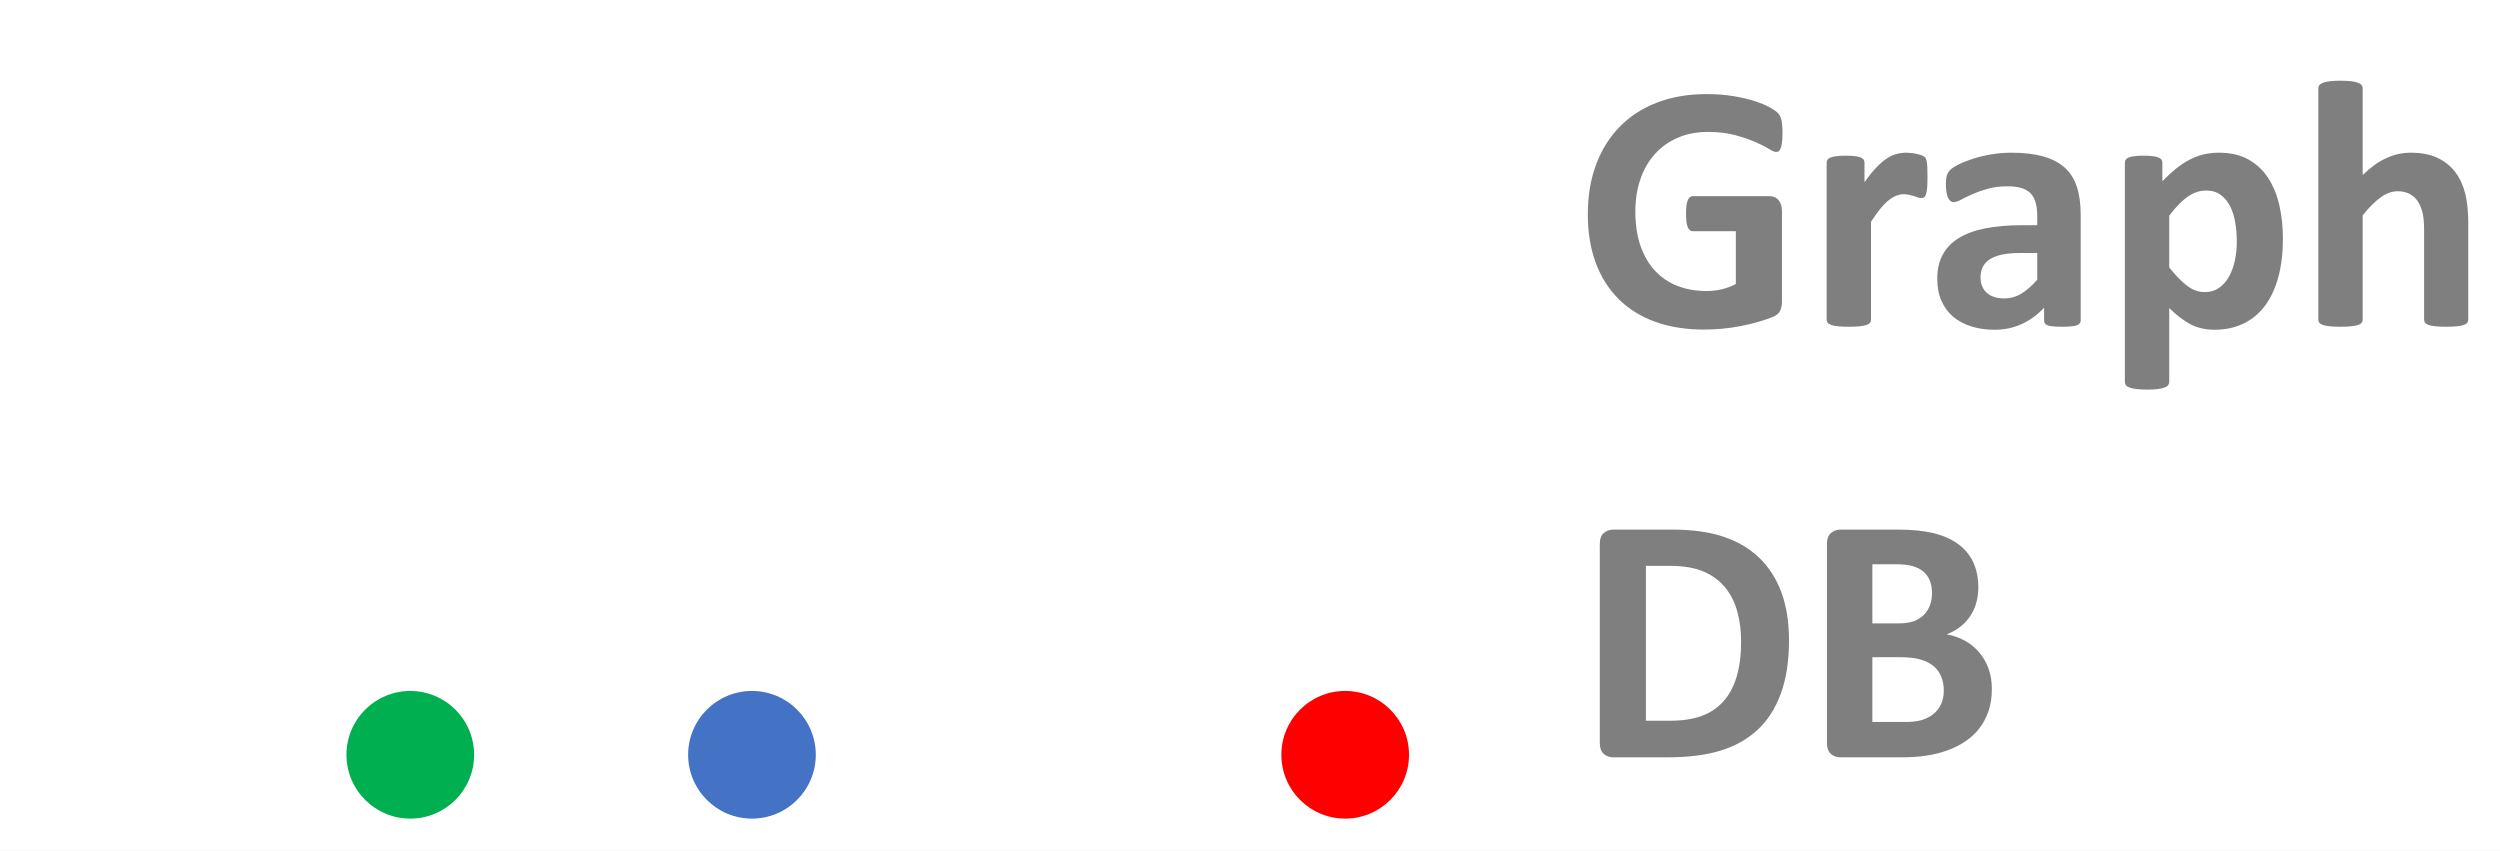 <?xml version="1.0" encoding="UTF-8"?>
<svg xmlns="http://www.w3.org/2000/svg" xmlns:xlink="http://www.w3.org/1999/xlink" width="665.845pt" height="226.599pt" viewBox="0 0 665.845 226.599" version="1.1">
<rect x="0" y="0" width="665.845" height="226.599" fill="#333333" stroke="none"/>
<defs>
<g>
<symbol overflow="visible" id="glyph0-0">
<path style="stroke:none;" d="M 46.266 -60.656 L 46.266 0 L 1.969 0 L 1.969 -60.656 Z M 41.203 -4.734 L 41.203 -55.922 L 6.891 -55.922 L 6.891 -4.734 Z M 36.562 -39.609 C 36.562 -37.828 36.301 -36.246 35.781 -34.875 C 35.27 -33.5 34.551 -32.324 33.625 -31.359 C 32.707 -30.391 31.598 -29.621 30.297 -29.062 C 29.004 -28.5 27.59 -28.121 26.062 -27.938 L 25.828 -22.266 C 25.797 -21.859 25.441 -21.566 24.766 -21.391 C 24.098 -21.223 23.184 -21.141 22.031 -21.141 C 21.312 -21.141 20.707 -21.156 20.219 -21.188 C 19.738 -21.215 19.348 -21.27 19.047 -21.344 C 18.754 -21.426 18.543 -21.535 18.422 -21.672 C 18.297 -21.816 18.234 -22.016 18.234 -22.266 L 17.859 -29.625 C 17.766 -30.871 17.957 -31.734 18.438 -32.203 C 18.926 -32.668 19.641 -32.906 20.578 -32.906 L 21.188 -32.906 C 22.34 -32.906 23.316 -33.066 24.109 -33.391 C 24.91 -33.723 25.562 -34.172 26.062 -34.734 C 26.559 -35.293 26.926 -35.957 27.156 -36.719 C 27.395 -37.488 27.516 -38.312 27.516 -39.188 C 27.516 -41.09 26.926 -42.629 25.75 -43.797 C 24.582 -44.973 22.793 -45.562 20.391 -45.562 C 19.297 -45.562 18.324 -45.457 17.484 -45.25 C 16.641 -45.051 15.902 -44.832 15.281 -44.594 C 14.656 -44.363 14.137 -44.145 13.734 -43.938 C 13.328 -43.738 13.043 -43.641 12.891 -43.641 C 12.766 -43.641 12.637 -43.676 12.516 -43.75 C 12.391 -43.832 12.277 -43.984 12.188 -44.203 C 12.094 -44.418 12.02 -44.738 11.969 -45.156 C 11.926 -45.582 11.906 -46.156 11.906 -46.875 C 11.906 -47.684 11.941 -48.312 12.016 -48.75 C 12.098 -49.184 12.266 -49.516 12.516 -49.734 C 12.73 -49.98 13.145 -50.238 13.75 -50.5 C 14.363 -50.77 15.094 -51.016 15.938 -51.234 C 16.777 -51.449 17.719 -51.641 18.75 -51.797 C 19.777 -51.949 20.844 -52.031 21.938 -52.031 C 24.59 -52.031 26.848 -51.699 28.703 -51.047 C 30.566 -50.391 32.078 -49.496 33.234 -48.375 C 34.387 -47.25 35.234 -45.926 35.766 -44.406 C 36.293 -42.895 36.562 -41.293 36.562 -39.609 Z M 26.906 -13.312 C 26.906 -12.5 26.824 -11.801 26.672 -11.219 C 26.516 -10.645 26.246 -10.176 25.875 -9.812 C 25.5 -9.457 25.004 -9.199 24.391 -9.047 C 23.785 -8.891 23.043 -8.812 22.172 -8.812 C 21.266 -8.812 20.504 -8.891 19.891 -9.047 C 19.285 -9.199 18.793 -9.457 18.422 -9.812 C 18.047 -10.176 17.777 -10.645 17.625 -11.219 C 17.469 -11.801 17.391 -12.5 17.391 -13.312 C 17.391 -14.184 17.469 -14.91 17.625 -15.484 C 17.777 -16.066 18.047 -16.547 18.422 -16.922 C 18.793 -17.293 19.285 -17.562 19.891 -17.719 C 20.504 -17.871 21.266 -17.953 22.172 -17.953 C 23.043 -17.953 23.785 -17.871 24.391 -17.719 C 25.004 -17.562 25.5 -17.293 25.875 -16.922 C 26.246 -16.547 26.516 -16.066 26.672 -15.484 C 26.824 -14.91 26.906 -14.184 26.906 -13.312 Z M 0 18.609 Z M 0 18.609 "/>
</symbol>
<symbol overflow="visible" id="glyph0-1">
<path style="stroke:none;" d="M 55.266 -51.234 C 55.266 -50.328 55.223 -49.543 55.141 -48.891 C 55.066 -48.234 54.957 -47.707 54.812 -47.312 C 54.676 -46.926 54.504 -46.652 54.297 -46.5 C 54.098 -46.344 53.855 -46.266 53.578 -46.266 C 53.172 -46.266 52.512 -46.547 51.609 -47.109 C 50.703 -47.668 49.496 -48.281 48 -48.938 C 46.5 -49.59 44.707 -50.203 42.625 -50.766 C 40.551 -51.324 38.137 -51.609 35.391 -51.609 C 32.453 -51.609 29.793 -51.098 27.422 -50.078 C 25.047 -49.066 23.012 -47.629 21.328 -45.766 C 19.641 -43.91 18.34 -41.676 17.438 -39.062 C 16.531 -36.457 16.078 -33.574 16.078 -30.422 C 16.078 -26.953 16.535 -23.895 17.453 -21.25 C 18.379 -18.613 19.672 -16.402 21.328 -14.625 C 22.98 -12.844 24.973 -11.496 27.297 -10.594 C 29.629 -9.688 32.203 -9.234 35.016 -9.234 C 36.387 -9.234 37.75 -9.391 39.094 -9.703 C 40.434 -10.012 41.688 -10.484 42.844 -11.109 L 42.844 -25.172 L 31.359 -25.172 C 30.797 -25.172 30.355 -25.52 30.047 -26.219 C 29.734 -26.926 29.578 -28.125 29.578 -29.812 C 29.578 -30.684 29.613 -31.422 29.688 -32.016 C 29.77 -32.605 29.891 -33.082 30.047 -33.438 C 30.199 -33.801 30.391 -34.066 30.609 -34.234 C 30.824 -34.41 31.078 -34.5 31.359 -34.5 L 51.844 -34.5 C 52.34 -34.5 52.785 -34.41 53.172 -34.234 C 53.566 -34.066 53.91 -33.809 54.203 -33.469 C 54.504 -33.125 54.734 -32.707 54.891 -32.219 C 55.043 -31.738 55.125 -31.184 55.125 -30.562 L 55.125 -6.422 C 55.125 -5.484 54.957 -4.66 54.625 -3.953 C 54.301 -3.254 53.629 -2.699 52.609 -2.297 C 51.598 -1.891 50.34 -1.465 48.844 -1.031 C 47.344 -0.594 45.785 -0.215 44.172 0.094 C 42.566 0.402 40.941 0.641 39.297 0.797 C 37.66 0.949 36.012 1.031 34.359 1.031 C 29.516 1.031 25.176 0.336 21.344 -1.047 C 17.52 -2.441 14.277 -4.457 11.625 -7.094 C 8.969 -9.738 6.934 -12.957 5.531 -16.75 C 4.125 -20.551 3.422 -24.859 3.422 -29.672 C 3.422 -34.637 4.172 -39.098 5.672 -43.047 C 7.168 -47.004 9.297 -50.363 12.047 -53.125 C 14.793 -55.895 18.113 -58.016 22 -59.484 C 25.895 -60.949 30.234 -61.688 35.016 -61.688 C 37.637 -61.688 40.031 -61.504 42.188 -61.141 C 44.34 -60.785 46.223 -60.348 47.828 -59.828 C 49.441 -59.316 50.781 -58.762 51.844 -58.172 C 52.902 -57.578 53.645 -57.059 54.062 -56.625 C 54.488 -56.188 54.797 -55.566 54.984 -54.766 C 55.168 -53.973 55.266 -52.793 55.266 -51.234 Z M 55.266 -51.234 "/>
</symbol>
<symbol overflow="visible" id="glyph0-2">
<path style="stroke:none;" d="M 32.766 -39.516 C 32.766 -38.391 32.73 -37.465 32.672 -36.75 C 32.609 -36.031 32.512 -35.465 32.391 -35.062 C 32.266 -34.656 32.098 -34.371 31.891 -34.219 C 31.691 -34.062 31.434 -33.984 31.125 -33.984 C 30.875 -33.984 30.59 -34.035 30.281 -34.141 C 29.969 -34.254 29.613 -34.375 29.219 -34.5 C 28.832 -34.621 28.402 -34.738 27.938 -34.844 C 27.469 -34.957 26.949 -35.016 26.391 -35.016 C 25.734 -35.016 25.074 -34.879 24.422 -34.609 C 23.766 -34.348 23.082 -33.934 22.375 -33.375 C 21.676 -32.812 20.941 -32.059 20.172 -31.125 C 19.41 -30.188 18.59 -29.027 17.719 -27.656 L 17.719 -1.594 C 17.719 -1.281 17.621 -1.004 17.438 -0.766 C 17.25 -0.535 16.926 -0.34 16.469 -0.188 C 16.02 -0.031 15.418 0.082 14.672 0.156 C 13.922 0.238 12.965 0.281 11.812 0.281 C 10.656 0.281 9.699 0.238 8.953 0.156 C 8.203 0.082 7.598 -0.031 7.141 -0.188 C 6.691 -0.34 6.371 -0.535 6.188 -0.766 C 6 -1.004 5.906 -1.281 5.906 -1.594 L 5.906 -43.406 C 5.906 -43.715 5.984 -43.988 6.141 -44.219 C 6.293 -44.457 6.578 -44.656 6.984 -44.812 C 7.387 -44.965 7.91 -45.082 8.547 -45.156 C 9.191 -45.238 10 -45.281 10.969 -45.281 C 11.965 -45.281 12.797 -45.238 13.453 -45.156 C 14.105 -45.082 14.613 -44.965 14.969 -44.812 C 15.332 -44.656 15.594 -44.457 15.75 -44.219 C 15.902 -43.988 15.984 -43.715 15.984 -43.406 L 15.984 -38.203 C 17.074 -39.762 18.109 -41.051 19.078 -42.062 C 20.043 -43.082 20.969 -43.891 21.844 -44.484 C 22.715 -45.074 23.594 -45.488 24.469 -45.719 C 25.34 -45.957 26.219 -46.078 27.094 -46.078 C 27.496 -46.078 27.938 -46.051 28.406 -46 C 28.871 -45.957 29.359 -45.879 29.859 -45.766 C 30.355 -45.66 30.797 -45.535 31.172 -45.391 C 31.543 -45.254 31.816 -45.105 31.984 -44.953 C 32.16 -44.797 32.285 -44.621 32.359 -44.438 C 32.441 -44.25 32.516 -43.988 32.578 -43.656 C 32.637 -43.332 32.688 -42.84 32.719 -42.188 C 32.75 -41.531 32.766 -40.637 32.766 -39.516 Z M 32.766 -39.516 "/>
</symbol>
<symbol overflow="visible" id="glyph0-3">
<path style="stroke:none;" d="M 41.531 -1.453 C 41.531 -1.016 41.371 -0.668 41.062 -0.422 C 40.75 -0.172 40.254 0.004 39.578 0.109 C 38.91 0.223 37.918 0.281 36.609 0.281 C 35.203 0.281 34.176 0.223 33.531 0.109 C 32.895 0.004 32.441 -0.172 32.172 -0.422 C 31.91 -0.668 31.781 -1.016 31.781 -1.453 L 31.781 -4.781 C 30.062 -2.938 28.098 -1.496 25.891 -0.469 C 23.691 0.559 21.246 1.078 18.562 1.078 C 16.344 1.078 14.301 0.785 12.438 0.203 C 10.582 -0.367 8.973 -1.223 7.609 -2.359 C 6.254 -3.504 5.199 -4.922 4.453 -6.609 C 3.703 -8.293 3.328 -10.266 3.328 -12.516 C 3.328 -14.949 3.801 -17.066 4.75 -18.859 C 5.707 -20.66 7.129 -22.145 9.016 -23.312 C 10.91 -24.488 13.266 -25.359 16.078 -25.922 C 18.887 -26.48 22.156 -26.766 25.875 -26.766 L 29.953 -26.766 L 29.953 -29.297 C 29.953 -30.605 29.816 -31.754 29.547 -32.734 C 29.285 -33.723 28.848 -34.547 28.234 -35.203 C 27.629 -35.855 26.816 -36.344 25.797 -36.656 C 24.785 -36.965 23.527 -37.125 22.031 -37.125 C 20.062 -37.125 18.301 -36.902 16.75 -36.469 C 15.207 -36.031 13.84 -35.543 12.656 -35.016 C 11.469 -34.484 10.473 -33.996 9.672 -33.562 C 8.879 -33.125 8.23 -32.906 7.734 -32.906 C 7.391 -32.906 7.082 -33.016 6.812 -33.234 C 6.551 -33.449 6.332 -33.766 6.156 -34.172 C 5.988 -34.574 5.855 -35.078 5.766 -35.672 C 5.672 -36.262 5.625 -36.922 5.625 -37.641 C 5.625 -38.605 5.703 -39.375 5.859 -39.938 C 6.012 -40.496 6.312 -41.004 6.75 -41.453 C 7.184 -41.91 7.953 -42.41 9.047 -42.953 C 10.137 -43.504 11.422 -44.016 12.891 -44.484 C 14.355 -44.949 15.957 -45.332 17.688 -45.625 C 19.426 -45.926 21.219 -46.078 23.062 -46.078 C 26.34 -46.078 29.145 -45.754 31.469 -45.109 C 33.801 -44.473 35.719 -43.488 37.219 -42.156 C 38.715 -40.832 39.812 -39.121 40.5 -37.031 C 41.184 -34.938 41.531 -32.449 41.531 -29.578 Z M 29.953 -19.359 L 25.453 -19.359 C 23.547 -19.359 21.918 -19.215 20.578 -18.938 C 19.234 -18.656 18.137 -18.23 17.297 -17.672 C 16.453 -17.109 15.832 -16.426 15.438 -15.625 C 15.051 -14.832 14.859 -13.918 14.859 -12.891 C 14.859 -11.141 15.41 -9.762 16.516 -8.766 C 17.629 -7.766 19.172 -7.266 21.141 -7.266 C 22.793 -7.266 24.316 -7.688 25.703 -8.531 C 27.098 -9.371 28.516 -10.609 29.953 -12.234 Z M 29.953 -19.359 "/>
</symbol>
<symbol overflow="visible" id="glyph0-4">
<path style="stroke:none;" d="M 48 -23.109 C 48 -19.391 47.598 -16.035 46.797 -13.047 C 46.004 -10.066 44.84 -7.527 43.312 -5.438 C 41.781 -3.344 39.871 -1.73 37.594 -0.609 C 35.312 0.512 32.699 1.078 29.766 1.078 C 28.547 1.078 27.426 0.957 26.406 0.719 C 25.395 0.488 24.41 0.133 23.453 -0.344 C 22.504 -0.832 21.559 -1.438 20.625 -2.156 C 19.688 -2.871 18.715 -3.719 17.719 -4.688 L 17.719 15 C 17.719 15.309 17.621 15.594 17.438 15.844 C 17.25 16.09 16.926 16.301 16.469 16.469 C 16.02 16.645 15.418 16.781 14.672 16.875 C 13.922 16.965 12.965 17.016 11.812 17.016 C 10.656 17.016 9.699 16.965 8.953 16.875 C 8.203 16.781 7.598 16.645 7.141 16.469 C 6.691 16.301 6.371 16.09 6.188 15.844 C 6 15.594 5.906 15.309 5.906 15 L 5.906 -43.406 C 5.906 -43.715 5.984 -43.988 6.141 -44.219 C 6.293 -44.457 6.566 -44.656 6.953 -44.812 C 7.348 -44.965 7.863 -45.082 8.5 -45.156 C 9.145 -45.238 9.953 -45.281 10.922 -45.281 C 11.855 -45.281 12.645 -45.238 13.281 -45.156 C 13.926 -45.082 14.441 -44.965 14.828 -44.812 C 15.223 -44.656 15.5 -44.457 15.656 -44.219 C 15.809 -43.988 15.891 -43.715 15.891 -43.406 L 15.891 -38.484 C 17.105 -39.73 18.301 -40.832 19.469 -41.781 C 20.645 -42.738 21.844 -43.535 23.062 -44.172 C 24.277 -44.816 25.535 -45.297 26.828 -45.609 C 28.129 -45.918 29.516 -46.078 30.984 -46.078 C 34.043 -46.078 36.656 -45.473 38.812 -44.266 C 40.965 -43.066 42.723 -41.418 44.078 -39.328 C 45.441 -37.234 46.438 -34.793 47.062 -32.016 C 47.684 -29.234 48 -26.262 48 -23.109 Z M 35.719 -22.266 C 35.719 -24.043 35.582 -25.754 35.312 -27.391 C 35.051 -29.035 34.598 -30.5 33.953 -31.781 C 33.316 -33.059 32.473 -34.082 31.422 -34.844 C 30.379 -35.613 29.074 -36 27.516 -36 C 26.734 -36 25.957 -35.879 25.188 -35.641 C 24.426 -35.41 23.645 -35.027 22.844 -34.5 C 22.051 -33.969 21.23 -33.277 20.391 -32.438 C 19.547 -31.594 18.652 -30.543 17.719 -29.297 L 17.719 -15.516 C 19.371 -13.422 20.953 -11.801 22.453 -10.656 C 23.949 -9.52 25.516 -8.953 27.141 -8.953 C 28.668 -8.953 29.973 -9.344 31.047 -10.125 C 32.129 -10.902 33.016 -11.926 33.703 -13.188 C 34.387 -14.457 34.895 -15.891 35.219 -17.484 C 35.551 -19.074 35.719 -20.672 35.719 -22.266 Z M 35.719 -22.266 "/>
</symbol>
<symbol overflow="visible" id="glyph0-5">
<path style="stroke:none;" d="M 45.844 -1.594 C 45.844 -1.281 45.746 -1.004 45.562 -0.766 C 45.375 -0.535 45.059 -0.34 44.625 -0.188 C 44.188 -0.031 43.582 0.082 42.812 0.156 C 42.051 0.238 41.105 0.281 39.984 0.281 C 38.828 0.281 37.863 0.238 37.094 0.156 C 36.332 0.082 35.73 -0.031 35.297 -0.188 C 34.859 -0.34 34.543 -0.535 34.359 -0.766 C 34.172 -1.004 34.078 -1.281 34.078 -1.594 L 34.078 -25.453 C 34.078 -27.48 33.926 -29.078 33.625 -30.234 C 33.332 -31.387 32.902 -32.379 32.344 -33.203 C 31.781 -34.035 31.051 -34.676 30.156 -35.125 C 29.27 -35.582 28.23 -35.812 27.047 -35.812 C 25.547 -35.812 24.027 -35.262 22.5 -34.172 C 20.969 -33.078 19.371 -31.48 17.719 -29.391 L 17.719 -1.594 C 17.719 -1.281 17.621 -1.004 17.438 -0.766 C 17.25 -0.535 16.926 -0.34 16.469 -0.188 C 16.02 -0.031 15.418 0.082 14.672 0.156 C 13.922 0.238 12.965 0.281 11.812 0.281 C 10.656 0.281 9.699 0.238 8.953 0.156 C 8.203 0.082 7.598 -0.031 7.141 -0.188 C 6.691 -0.34 6.371 -0.535 6.188 -0.766 C 6 -1.004 5.906 -1.281 5.906 -1.594 L 5.906 -63.234 C 5.906 -63.543 6 -63.828 6.188 -64.078 C 6.371 -64.324 6.691 -64.535 7.141 -64.703 C 7.598 -64.879 8.203 -65.016 8.953 -65.109 C 9.699 -65.199 10.656 -65.25 11.812 -65.25 C 12.965 -65.25 13.922 -65.199 14.672 -65.109 C 15.418 -65.016 16.02 -64.879 16.469 -64.703 C 16.926 -64.535 17.25 -64.324 17.438 -64.078 C 17.621 -63.828 17.719 -63.543 17.719 -63.234 L 17.719 -40.125 C 19.746 -42.121 21.816 -43.613 23.922 -44.594 C 26.035 -45.582 28.234 -46.078 30.516 -46.078 C 33.355 -46.078 35.754 -45.605 37.703 -44.672 C 39.66 -43.734 41.238 -42.449 42.438 -40.828 C 43.645 -39.203 44.516 -37.301 45.047 -35.125 C 45.574 -32.957 45.844 -30.324 45.844 -27.234 Z M 45.844 -1.594 "/>
</symbol>
<symbol overflow="visible" id="glyph0-6">
<path style="stroke:none;" d="M 57 -31.219 C 57 -25.656 56.27 -20.895 54.812 -16.938 C 53.363 -12.988 51.277 -9.762 48.562 -7.266 C 45.844 -4.766 42.535 -2.926 38.641 -1.75 C 34.754 -0.582 30.121 0 24.75 0 L 10.266 0 C 9.234 0 8.363 -0.301 7.656 -0.906 C 6.957 -1.52 6.609 -2.516 6.609 -3.891 L 6.609 -56.766 C 6.609 -58.137 6.957 -59.129 7.656 -59.734 C 8.363 -60.348 9.234 -60.656 10.266 -60.656 L 25.828 -60.656 C 31.23 -60.656 35.816 -60.02 39.578 -58.75 C 43.348 -57.488 46.52 -55.613 49.094 -53.125 C 51.676 -50.645 53.641 -47.574 54.984 -43.922 C 56.324 -40.266 57 -36.027 57 -31.219 Z M 44.25 -30.797 C 44.25 -33.668 43.91 -36.344 43.234 -38.812 C 42.566 -41.277 41.488 -43.422 40 -45.234 C 38.52 -47.043 36.613 -48.457 34.281 -49.469 C 31.957 -50.488 28.902 -51 25.125 -51 L 18.891 -51 L 18.891 -9.75 L 25.312 -9.75 C 28.684 -9.75 31.531 -10.188 33.844 -11.062 C 36.152 -11.934 38.082 -13.254 39.625 -15.016 C 41.176 -16.785 42.332 -18.984 43.094 -21.609 C 43.863 -24.23 44.25 -27.297 44.25 -30.797 Z M 44.25 -30.797 "/>
</symbol>
<symbol overflow="visible" id="glyph0-7">
<path style="stroke:none;" d="M 50.531 -18.188 C 50.531 -16.031 50.23 -14.074 49.641 -12.328 C 49.047 -10.578 48.223 -9.027 47.172 -7.688 C 46.129 -6.344 44.879 -5.184 43.422 -4.219 C 41.973 -3.25 40.371 -2.449 38.625 -1.828 C 36.875 -1.203 35.004 -0.738 33.016 -0.438 C 31.035 -0.145 28.824 0 26.391 0 L 10.266 0 C 9.234 0 8.363 -0.301 7.656 -0.906 C 6.957 -1.52 6.609 -2.516 6.609 -3.891 L 6.609 -56.766 C 6.609 -58.137 6.957 -59.129 7.656 -59.734 C 8.363 -60.348 9.234 -60.656 10.266 -60.656 L 25.5 -60.656 C 29.215 -60.656 32.363 -60.34 34.938 -59.719 C 37.52 -59.094 39.691 -58.145 41.453 -56.875 C 43.223 -55.613 44.578 -54.012 45.516 -52.078 C 46.449 -50.141 46.922 -47.855 46.922 -45.234 C 46.922 -43.766 46.73 -42.379 46.359 -41.078 C 45.984 -39.785 45.434 -38.605 44.719 -37.547 C 44 -36.484 43.113 -35.543 42.062 -34.734 C 41.02 -33.922 39.824 -33.262 38.484 -32.766 C 40.199 -32.453 41.785 -31.902 43.234 -31.125 C 44.691 -30.344 45.957 -29.332 47.031 -28.094 C 48.113 -26.863 48.969 -25.418 49.594 -23.766 C 50.215 -22.109 50.531 -20.246 50.531 -18.188 Z M 34.594 -43.734 C 34.594 -44.949 34.402 -46.047 34.031 -47.016 C 33.656 -47.98 33.09 -48.785 32.344 -49.422 C 31.594 -50.066 30.645 -50.562 29.5 -50.906 C 28.363 -51.246 26.84 -51.422 24.938 -51.422 L 18.703 -51.422 L 18.703 -35.672 L 25.594 -35.672 C 27.371 -35.672 28.797 -35.879 29.859 -36.297 C 30.918 -36.723 31.801 -37.301 32.5 -38.031 C 33.207 -38.77 33.734 -39.629 34.078 -40.609 C 34.418 -41.598 34.594 -42.641 34.594 -43.734 Z M 37.734 -17.766 C 37.734 -19.168 37.496 -20.426 37.031 -21.531 C 36.562 -22.645 35.871 -23.578 34.969 -24.328 C 34.062 -25.074 32.902 -25.656 31.5 -26.062 C 30.094 -26.465 28.262 -26.672 26.016 -26.672 L 18.703 -26.672 L 18.703 -9.422 L 27.609 -9.422 C 29.324 -9.422 30.77 -9.598 31.938 -9.953 C 33.113 -10.316 34.129 -10.848 34.984 -11.547 C 35.848 -12.254 36.52 -13.129 37 -14.172 C 37.488 -15.223 37.734 -16.422 37.734 -17.766 Z M 37.734 -17.766 "/>
</symbol>
</g>
<clipPath id="clip1">
  <path d="M 0 0 L 665.844 0 L 665.844 226.598 L 0 226.598 Z M 0 0 "/>
</clipPath>
<clipPath id="clip2">
  <path d="M 80 172 L 138 172 L 138 226.598 L 80 226.598 Z M 80 172 "/>
</clipPath>
<clipPath id="clip3">
  <path d="M 171 172 L 229 172 L 229 226.598 L 171 226.598 Z M 171 172 "/>
</clipPath>
<clipPath id="clip4">
  <path d="M 329 172 L 387 172 L 387 226.598 L 329 226.598 Z M 329 172 "/>
</clipPath>
<clipPath id="clip5">
  <path d="M 0 62 L 161 62 L 161 226.598 L 0 226.598 Z M 0 62 "/>
</clipPath>
</defs>
<g id="surface1">
<g clip-path="url(#clip1)" clip-rule="nonzero">
<rect x="0" y="0" width="665.845" height="226.599" style="fill:rgb(100%,100%,100%);fill-opacity:1;stroke:none;"/>
<rect x="0" y="0" width="665.845" height="226.599" style="fill:rgb(100%,100%,100%);fill-opacity:1;stroke:none;"/>
</g>
<path style="fill-rule:nonzero;fill:rgb(100%,0%,0%);fill-opacity:1;stroke-width:12700;stroke-linecap:butt;stroke-linejoin:miter;stroke:rgb(18.431%,32.156%,56.079%);stroke-opacity:1;stroke-miterlimit:8;" d="M 9.446 215923.409 C 9.446 96662.475 96648.505 23.416 215909.439 23.416 C 335120.763 23.416 431809.432 96662.475 431809.432 215923.409 C 431809.432 335134.733 335120.763 431823.402 215909.439 431823.402 C 96648.505 431823.402 9.446 335134.733 9.446 215923.409 Z M 9.446 215923.409 " transform="matrix(0,0,0,0,89.277,8.025)"/>
<path style="fill-rule:nonzero;fill:rgb(26.666%,44.705%,76.863%);fill-opacity:1;stroke-width:12700;stroke-linecap:butt;stroke-linejoin:miter;stroke:rgb(18.431%,32.156%,56.079%);stroke-opacity:1;stroke-miterlimit:8;" d="M 9.446 215923.409 C 9.446 96662.475 96648.505 23.416 215909.439 23.416 C 335120.763 23.416 431809.432 96662.475 431809.432 215923.409 C 431809.432 335134.733 335120.763 431823.402 215909.439 431823.402 C 96648.505 431823.402 9.446 335134.733 9.446 215923.409 Z M 9.446 215923.409 " transform="matrix(0,0,0,0,12.277,96.025)"/>
<path style=" stroke:none;fill-rule:nonzero;fill:rgb(0%,69.02%,31.372%);fill-opacity:1;" d="M 92.277 201.027 C 92.277 191.637 99.887 184.027 109.277 184.027 C 118.664 184.027 126.277 191.637 126.277 201.027 C 126.277 210.414 118.664 218.027 109.277 218.027 C 99.887 218.027 92.277 210.414 92.277 201.027 Z M 92.277 201.027 "/>
<g clip-path="url(#clip2)" clip-rule="nonzero">
<path style="fill:none;stroke-width:12700;stroke-linecap:butt;stroke-linejoin:miter;stroke:rgb(18.431%,32.156%,56.079%);stroke-opacity:1;stroke-miterlimit:8;" d="M 9.446 215923.409 C 9.446 96662.475 96648.505 23.416 215909.439 23.416 C 335120.763 23.416 431809.432 96662.475 431809.432 215923.409 C 431809.432 335134.733 335120.763 431823.402 215909.439 431823.402 C 96648.505 431823.402 9.446 335134.733 9.446 215923.409 Z M 9.446 215923.409 " transform="matrix(0,0,0,0,92.277,184.025)"/>
</g>
<path style="fill-rule:nonzero;fill:rgb(100%,0%,0%);fill-opacity:1;stroke-width:12700;stroke-linecap:butt;stroke-linejoin:miter;stroke:rgb(18.431%,32.156%,56.079%);stroke-opacity:1;stroke-miterlimit:8;" d="M 9.446 215923.409 C 9.446 96662.475 96648.505 23.416 215909.439 23.416 C 335120.763 23.416 431809.432 96662.475 431809.432 215923.409 C 431809.432 335134.733 335120.763 431823.402 215909.439 431823.402 C 96648.505 431823.402 9.446 335134.733 9.446 215923.409 Z M 9.446 215923.409 " transform="matrix(0,0,0,0,271.277,95.025)"/>
<path style="fill-rule:nonzero;fill:rgb(100%,0%,0%);fill-opacity:1;stroke-width:12700;stroke-linecap:butt;stroke-linejoin:miter;stroke:rgb(18.431%,32.156%,56.079%);stroke-opacity:1;stroke-miterlimit:8;" d="M 9.446 215923.409 C 9.446 96662.475 96648.505 23.416 215909.439 23.416 C 335120.763 23.416 431809.432 96662.475 431809.432 215923.409 C 431809.432 335134.733 335120.763 431823.402 215909.439 431823.402 C 96648.505 431823.402 9.446 335134.733 9.446 215923.409 Z M 9.446 215923.409 " transform="matrix(0,0,0,0,183.277,8.025)"/>
<path style="fill-rule:nonzero;fill:rgb(0%,69.02%,31.372%);fill-opacity:1;stroke-width:12700;stroke-linecap:butt;stroke-linejoin:miter;stroke:rgb(18.431%,32.156%,56.079%);stroke-opacity:1;stroke-miterlimit:8;" d="M 9.446 215923.409 C 9.446 96662.475 96648.505 23.416 215909.439 23.416 C 335120.763 23.416 431809.432 96662.475 431809.432 215923.409 C 431809.432 335134.733 335120.763 431823.402 215909.439 431823.402 C 96648.505 431823.402 9.446 335134.733 9.446 215923.409 Z M 9.446 215923.409 " transform="matrix(0,0,0,0,183.277,96.025)"/>
<path style=" stroke:none;fill-rule:nonzero;fill:rgb(26.666%,44.705%,76.863%);fill-opacity:1;" d="M 183.277 201.027 C 183.277 191.637 190.887 184.027 200.277 184.027 C 209.664 184.027 217.277 191.637 217.277 201.027 C 217.277 210.414 209.664 218.027 200.277 218.027 C 190.887 218.027 183.277 210.414 183.277 201.027 Z M 183.277 201.027 "/>
<g clip-path="url(#clip3)" clip-rule="nonzero">
<path style="fill:none;stroke-width:12700;stroke-linecap:butt;stroke-linejoin:miter;stroke:rgb(18.431%,32.156%,56.079%);stroke-opacity:1;stroke-miterlimit:8;" d="M 9.446 215923.409 C 9.446 96662.475 96648.505 23.416 215909.439 23.416 C 335120.763 23.416 431809.432 96662.475 431809.432 215923.409 C 431809.432 335134.733 335120.763 431823.402 215909.439 431823.402 C 96648.505 431823.402 9.446 335134.733 9.446 215923.409 Z M 9.446 215923.409 " transform="matrix(0,0,0,0,183.277,184.025)"/>
</g>
<path style="fill-rule:nonzero;fill:rgb(100%,85.098%,39.999%);fill-opacity:1;stroke-width:12700;stroke-linecap:butt;stroke-linejoin:miter;stroke:rgb(18.431%,32.156%,56.079%);stroke-opacity:1;stroke-miterlimit:8;" d="M 9.446 215923.409 C 9.446 96662.475 96648.505 23.416 215909.439 23.416 C 335120.763 23.416 431809.432 96662.475 431809.432 215923.409 C 431809.432 335134.733 335120.763 431823.402 215909.439 431823.402 C 96648.505 431823.402 9.446 335134.733 9.446 215923.409 Z M 9.446 215923.409 " transform="matrix(0,0,0,0,341.277,8.025)"/>
<path style=" stroke:none;fill-rule:nonzero;fill:rgb(100%,0%,0%);fill-opacity:1;" d="M 341.277 201.027 C 341.277 191.637 348.887 184.027 358.277 184.027 C 367.664 184.027 375.277 191.637 375.277 201.027 C 375.277 210.414 367.664 218.027 358.277 218.027 C 348.887 218.027 341.277 210.414 341.277 201.027 Z M 341.277 201.027 "/>
<g clip-path="url(#clip4)" clip-rule="nonzero">
<path style="fill:none;stroke-width:12700;stroke-linecap:butt;stroke-linejoin:miter;stroke:rgb(18.431%,32.156%,56.079%);stroke-opacity:1;stroke-miterlimit:8;" d="M 9.446 215923.409 C 9.446 96662.475 96648.505 23.416 215909.439 23.416 C 335120.763 23.416 431809.432 96662.475 431809.432 215923.409 C 431809.432 335134.733 335120.763 431823.402 215909.439 431823.402 C 96648.505 431823.402 9.446 335134.733 9.446 215923.409 Z M 9.446 215923.409 " transform="matrix(0,0,0,0,341.277,184.025)"/>
</g>
<path style="fill:none;stroke-width:76200;stroke-linecap:butt;stroke-linejoin:miter;stroke:rgb(49.803%,49.803%,49.803%);stroke-opacity:1;stroke-miterlimit:8;" d="M -9.446 23.416 C 380990.542 23.416 761990.53 450873.401 761990.53 901723.387 " transform="matrix(-0,0,0,0,89.277,25.026)"/>
<g clip-path="url(#clip5)" clip-rule="nonzero">
<path style="fill:none;stroke-width:76200;stroke-linecap:butt;stroke-linejoin:miter;stroke:rgb(49.803%,49.803%,49.803%);stroke-opacity:1;stroke-miterlimit:8;" d="M 23.416 9.446 C 450873.401 9.446 901723.387 400059.433 901723.387 800109.42 " transform="matrix(0,0,0,0,29.277,130.025)"/>
</g>
<path style="fill:none;stroke-width:76200;stroke-linecap:butt;stroke-linejoin:miter;stroke:rgb(49.803%,49.803%,49.803%);stroke-opacity:1;stroke-miterlimit:8;" d="M 9.446 23.416 L 9.446 685823.394 " transform="matrix(0,0,0,0,200.277,42.026)"/>
<path style="fill:none;stroke-width:76200;stroke-linecap:butt;stroke-linejoin:miter;stroke:rgb(49.803%,49.803%,49.803%);stroke-opacity:1;stroke-miterlimit:8;" d="M 9.446 23.416 L 9.446 685823.394 " transform="matrix(0,0,0,0,200.277,130.025)"/>
<path style="fill:none;stroke-width:76200;stroke-linecap:butt;stroke-linejoin:miter;stroke:rgb(49.803%,49.803%,49.803%);stroke-opacity:1;stroke-miterlimit:8;" d="M 9.446 23.416 C 450859.431 23.416 901709.417 444523.401 901709.417 889023.387 " transform="matrix(0,0,0,0,217.277,25.026)"/>
<path style="fill:none;stroke-width:76200;stroke-linecap:butt;stroke-linejoin:miter;stroke:rgb(49.803%,49.803%,49.803%);stroke-opacity:1;stroke-miterlimit:8;" d="M 9.446 -23.416 L 685809.424 12676.584 " transform="matrix(0,0,0,-0,217.277,113.025)"/>
<path style="fill:none;stroke-width:76200;stroke-linecap:butt;stroke-linejoin:miter;stroke:rgb(49.803%,49.803%,49.803%);stroke-opacity:1;stroke-miterlimit:8;" d="M 9.446 23.416 L 9.446 1803423.358 " transform="matrix(0,0,0,0,358.277,42.026)"/>
<path style="fill:none;stroke-width:28575;stroke-linecap:butt;stroke-linejoin:miter;stroke:rgb(49.803%,49.803%,49.803%);stroke-opacity:1;stroke-miterlimit:8;" d="M 9.446 -14.049 C 336559.435 -14.049 673109.424 444485.936 673109.424 888985.922 " transform="matrix(0,0,0,-0,305.277,115.065)"/>
<g style="fill:rgb(49.803%,49.803%,49.803%);fill-opacity:1;">
  <use xlink:href="#glyph0-1" x="419.477" y="86.746"/>
  <use xlink:href="#glyph0-2" x="480.6" y="86.746"/>
</g>
<g style="fill:rgb(49.803%,49.803%,49.803%);fill-opacity:1;">
  <use xlink:href="#glyph0-3" x="512.635" y="86.746"/>
  <use xlink:href="#glyph0-4" x="560.03" y="86.746"/>
  <use xlink:href="#glyph0-5" x="611.553" y="86.746"/>
</g>
<g style="fill:rgb(49.803%,49.803%,49.803%);fill-opacity:1;">
  <use xlink:href="#glyph0-6" x="419.477" y="201.706"/>
  <use xlink:href="#glyph0-7" x="479.976" y="201.706"/>
</g>
<path style="fill-rule:nonzero;fill:rgb(100%,85.098%,39.999%);fill-opacity:1;stroke-width:12700;stroke-linecap:butt;stroke-linejoin:miter;stroke:rgb(18.431%,32.156%,56.079%);stroke-opacity:1;stroke-miterlimit:8;" d="M 9.446 215923.409 C 9.446 96662.475 96648.505 23.416 215909.439 23.416 C 335120.763 23.416 431809.432 96662.475 431809.432 215923.409 C 431809.432 335134.733 335120.763 431823.402 215909.439 431823.402 C 96648.505 431823.402 9.446 335134.733 9.446 215923.409 Z M 9.446 215923.409 " transform="matrix(0,0,0,0,89.277,96.025)"/>
<path style="fill:none;stroke-width:76200;stroke-linecap:butt;stroke-linejoin:miter;stroke:rgb(49.803%,49.803%,49.803%);stroke-opacity:1;stroke-miterlimit:8;" d="M 9.446 23.416 L 546109.428 23.416 " transform="matrix(0,0,0,0,46.277,113.025)"/>
<path style="fill:none;stroke-width:28575;stroke-linecap:butt;stroke-linejoin:miter;stroke:rgb(49.803%,49.803%,49.803%);stroke-opacity:1;stroke-miterlimit:8;" d="M 9.446 14.049 L 762009.421 14.049 " transform="matrix(0,0,0,0,123.277,114.065)"/>
</g>
</svg>

